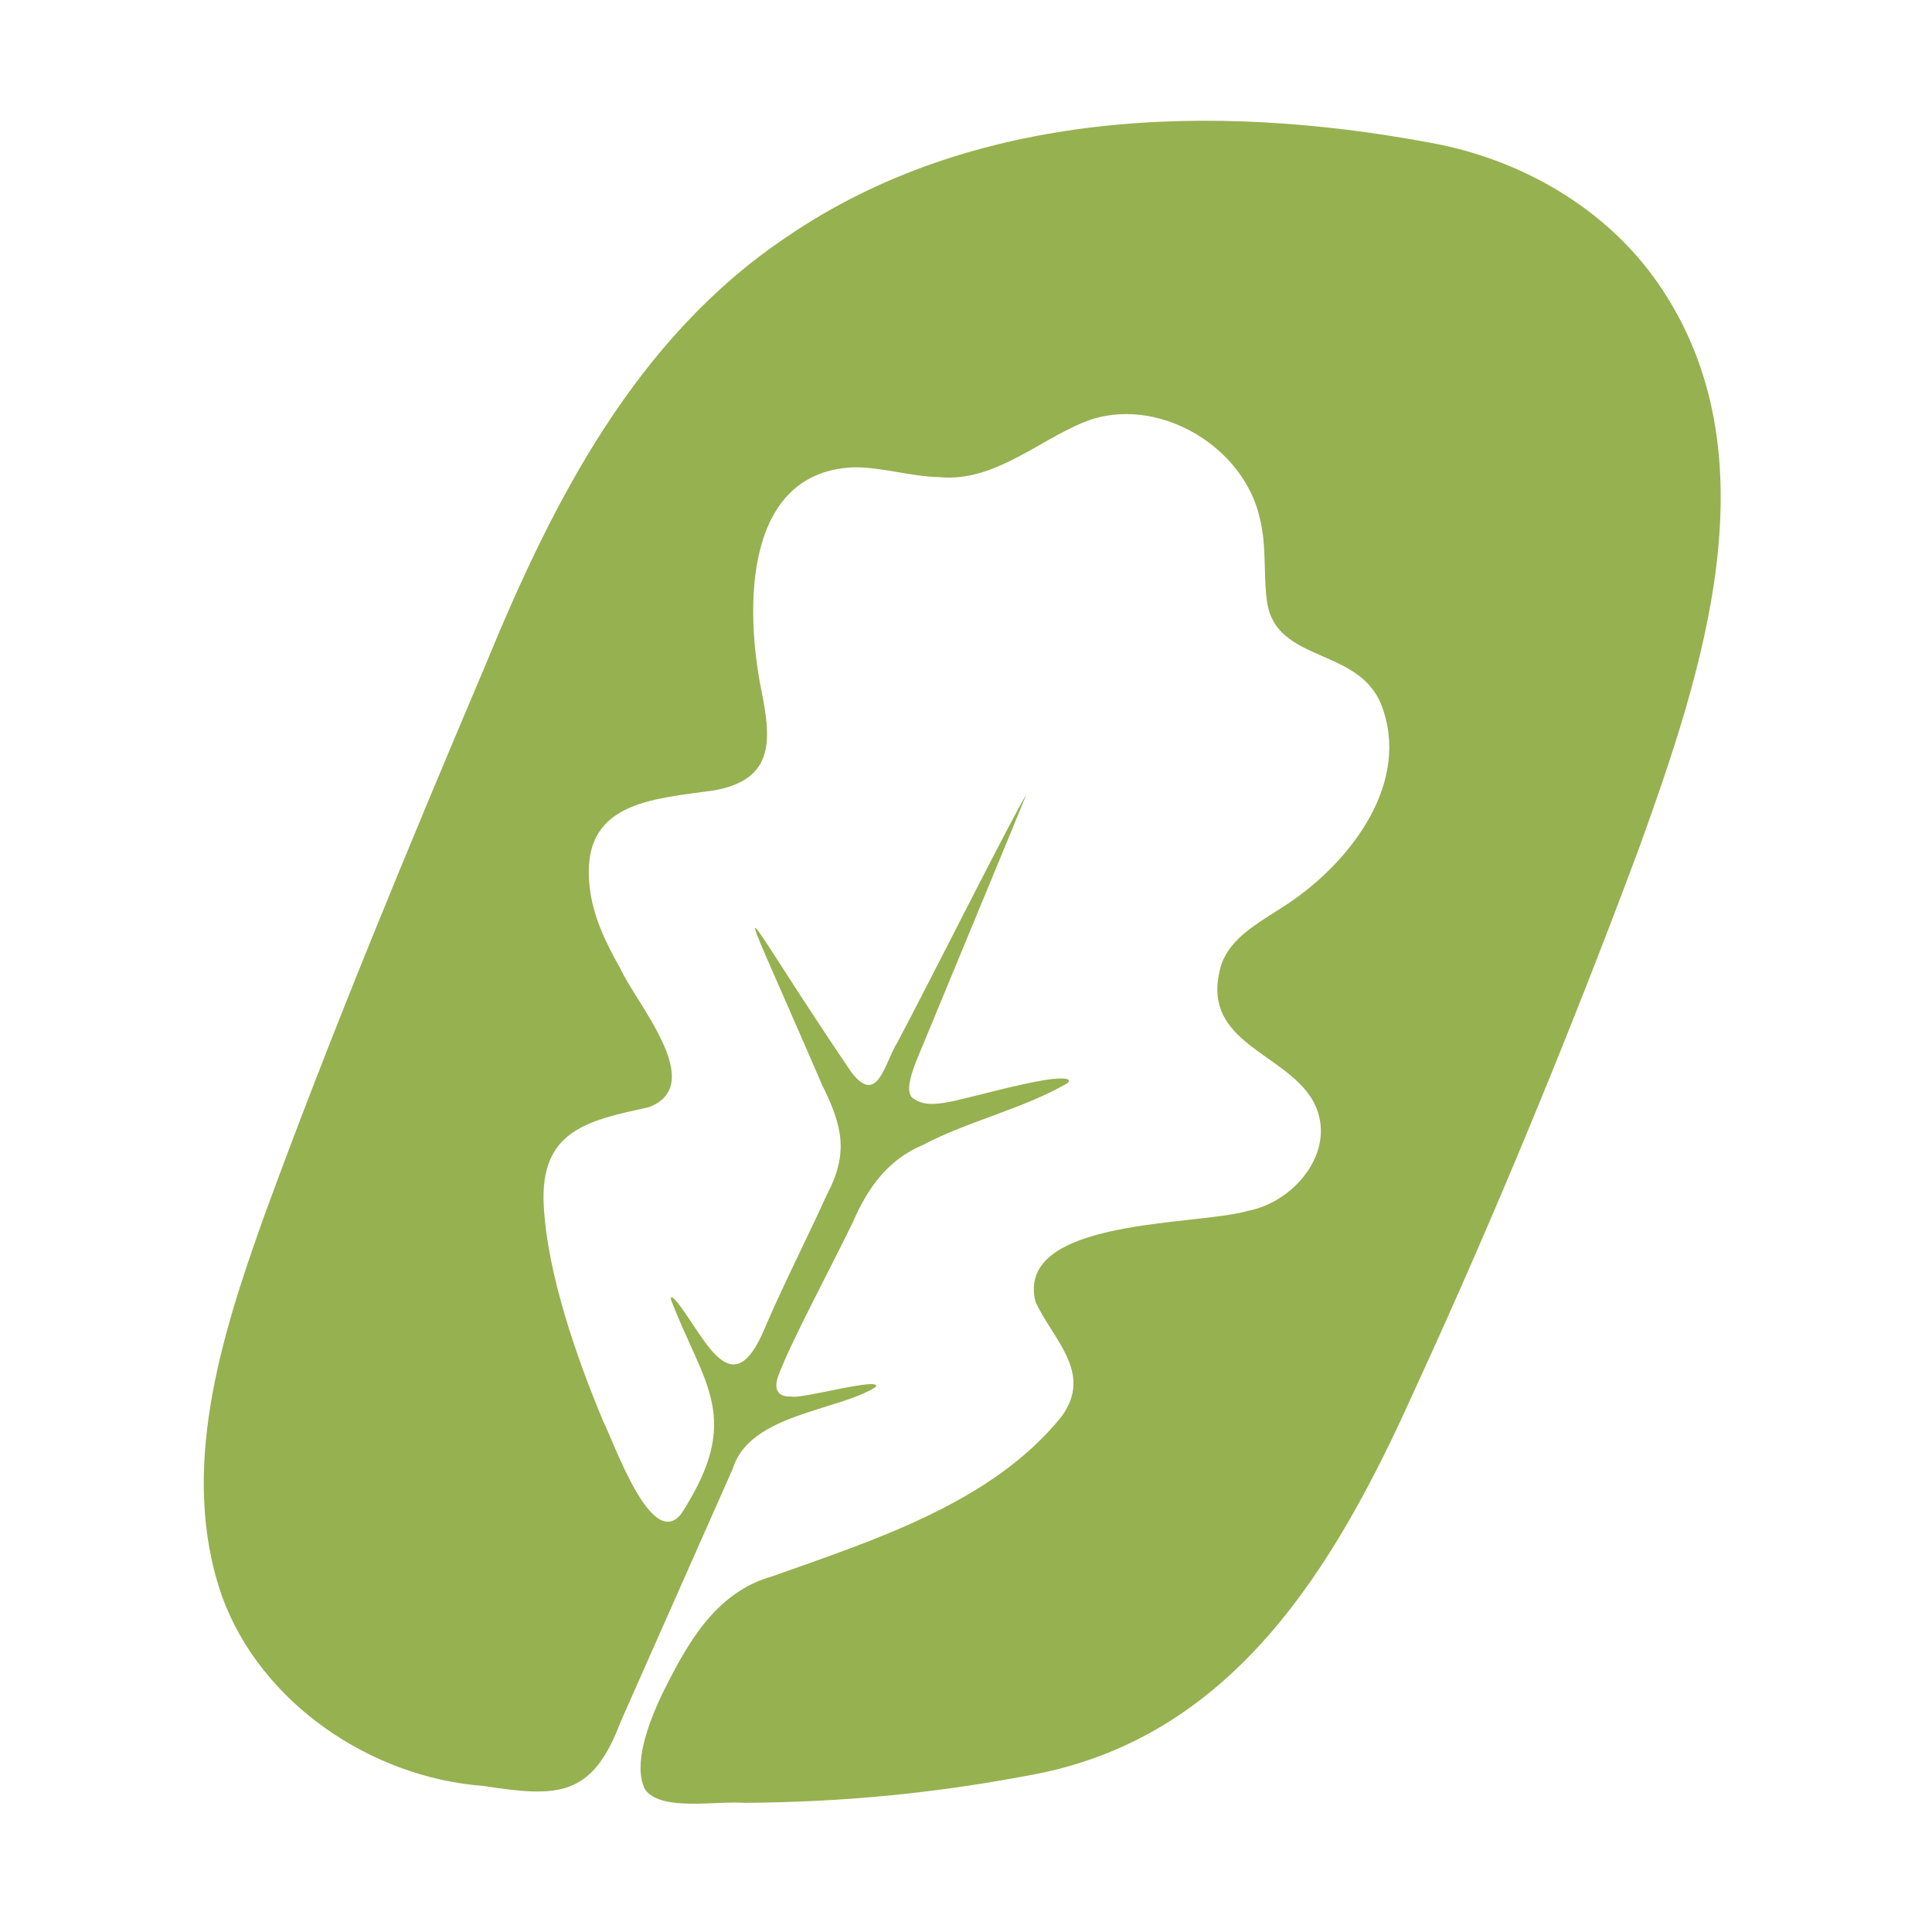 <svg width="256" height="256" viewBox="0 0 256 256" fill="none" xmlns="http://www.w3.org/2000/svg">
<path d="M85.45 237.062C83.846 233.797 85.93 228.37 87.609 224.741C91.005 217.862 94.736 210.998 102.348 208.865C115.924 204.035 131.551 199.078 140.708 187.638C144.883 181.812 139.442 177.447 137.194 172.452C134.528 161.354 158.633 162.438 165.335 160.452C171.821 159.223 177.61 151.949 173.819 145.594C170.051 139.504 159.49 138.105 161.573 128.827C162.382 124.589 166.486 122.463 169.874 120.25C178.322 114.937 186.714 104.484 183.316 94.194C180.633 85.401 168.881 88.269 167.846 79.432C167.41 75.958 167.827 72.217 166.951 68.773C164.958 59.455 154.137 52.739 144.873 55.49C138.424 57.577 132.112 63.985 124.462 63.222C120.648 63.144 116.842 61.87 113.077 61.922C98.706 62.542 98.679 80.179 100.83 91.193C102.199 97.875 102.744 103.263 94.674 104.723C86.187 105.928 76.84 106.269 78.136 117.545C78.546 121.296 80.211 124.863 82.142 128.226C84.28 132.991 93.837 143.742 85.975 146.705C78.186 148.447 71.513 149.606 72.047 159.698C72.516 168.793 76.406 179.891 79.934 188.346C81.38 191.14 86.35 205.689 90.3 200.543C98.513 187.788 93.28 183.621 88.907 172.212C88.74 171.248 89.862 172.69 90.143 173.075C93.738 177.977 97.14 185.955 101.287 176.107C103.822 170.14 106.882 164.239 109.539 158.348C112.483 152.823 111.653 149.208 108.91 143.707C95.943 113.66 97.184 119.031 112.762 142.008C116.318 146.745 117.245 140.686 118.918 138.107C123.274 129.918 134.265 107.973 135.98 105.324C135.086 107.598 126.824 127.478 122.831 137.158C121.723 139.996 119.365 144.515 121.056 145.588C122.621 146.667 124.621 146.233 126.486 145.87C130.345 144.969 134.791 143.707 138.566 143.089C140.916 142.736 142.129 142.885 141.455 143.517C135.677 146.897 128.262 148.547 122.331 151.697C117.713 153.618 115.008 157.325 113.045 161.868C109.903 168.353 104.783 177.852 103.172 182.198C102.532 183.802 102.815 185.153 104.872 185.045C106.003 185.459 117.085 182.32 116.016 183.802C111.04 186.96 99.331 187.358 97.112 194.572C93.692 202.268 85.286 221.276 82.237 228.144C78.491 238.13 73.952 238.191 64.084 236.65C49.146 235.53 34.564 225.685 29.416 211.512C23.656 195.025 29.286 177.13 34.931 161.346C43.716 137.243 54.277 111.84 64.385 87.987C73.255 66.391 84.253 44.808 104.206 31.418C128.868 14.536 160.602 13.512 189.458 18.904C201.429 21.035 212.856 27.545 219.8 37.686C235.267 60.172 225.621 88.964 217.192 112.363C208.384 136.004 198.164 160.92 187.489 184.078C176.84 207.829 163.259 230.478 136.265 235.261C123.584 237.65 111.821 238.781 98.685 238.885C94.818 238.601 87.71 240.032 85.534 237.194L85.45 237.062Z" fill="#96B150"/>
</svg>
